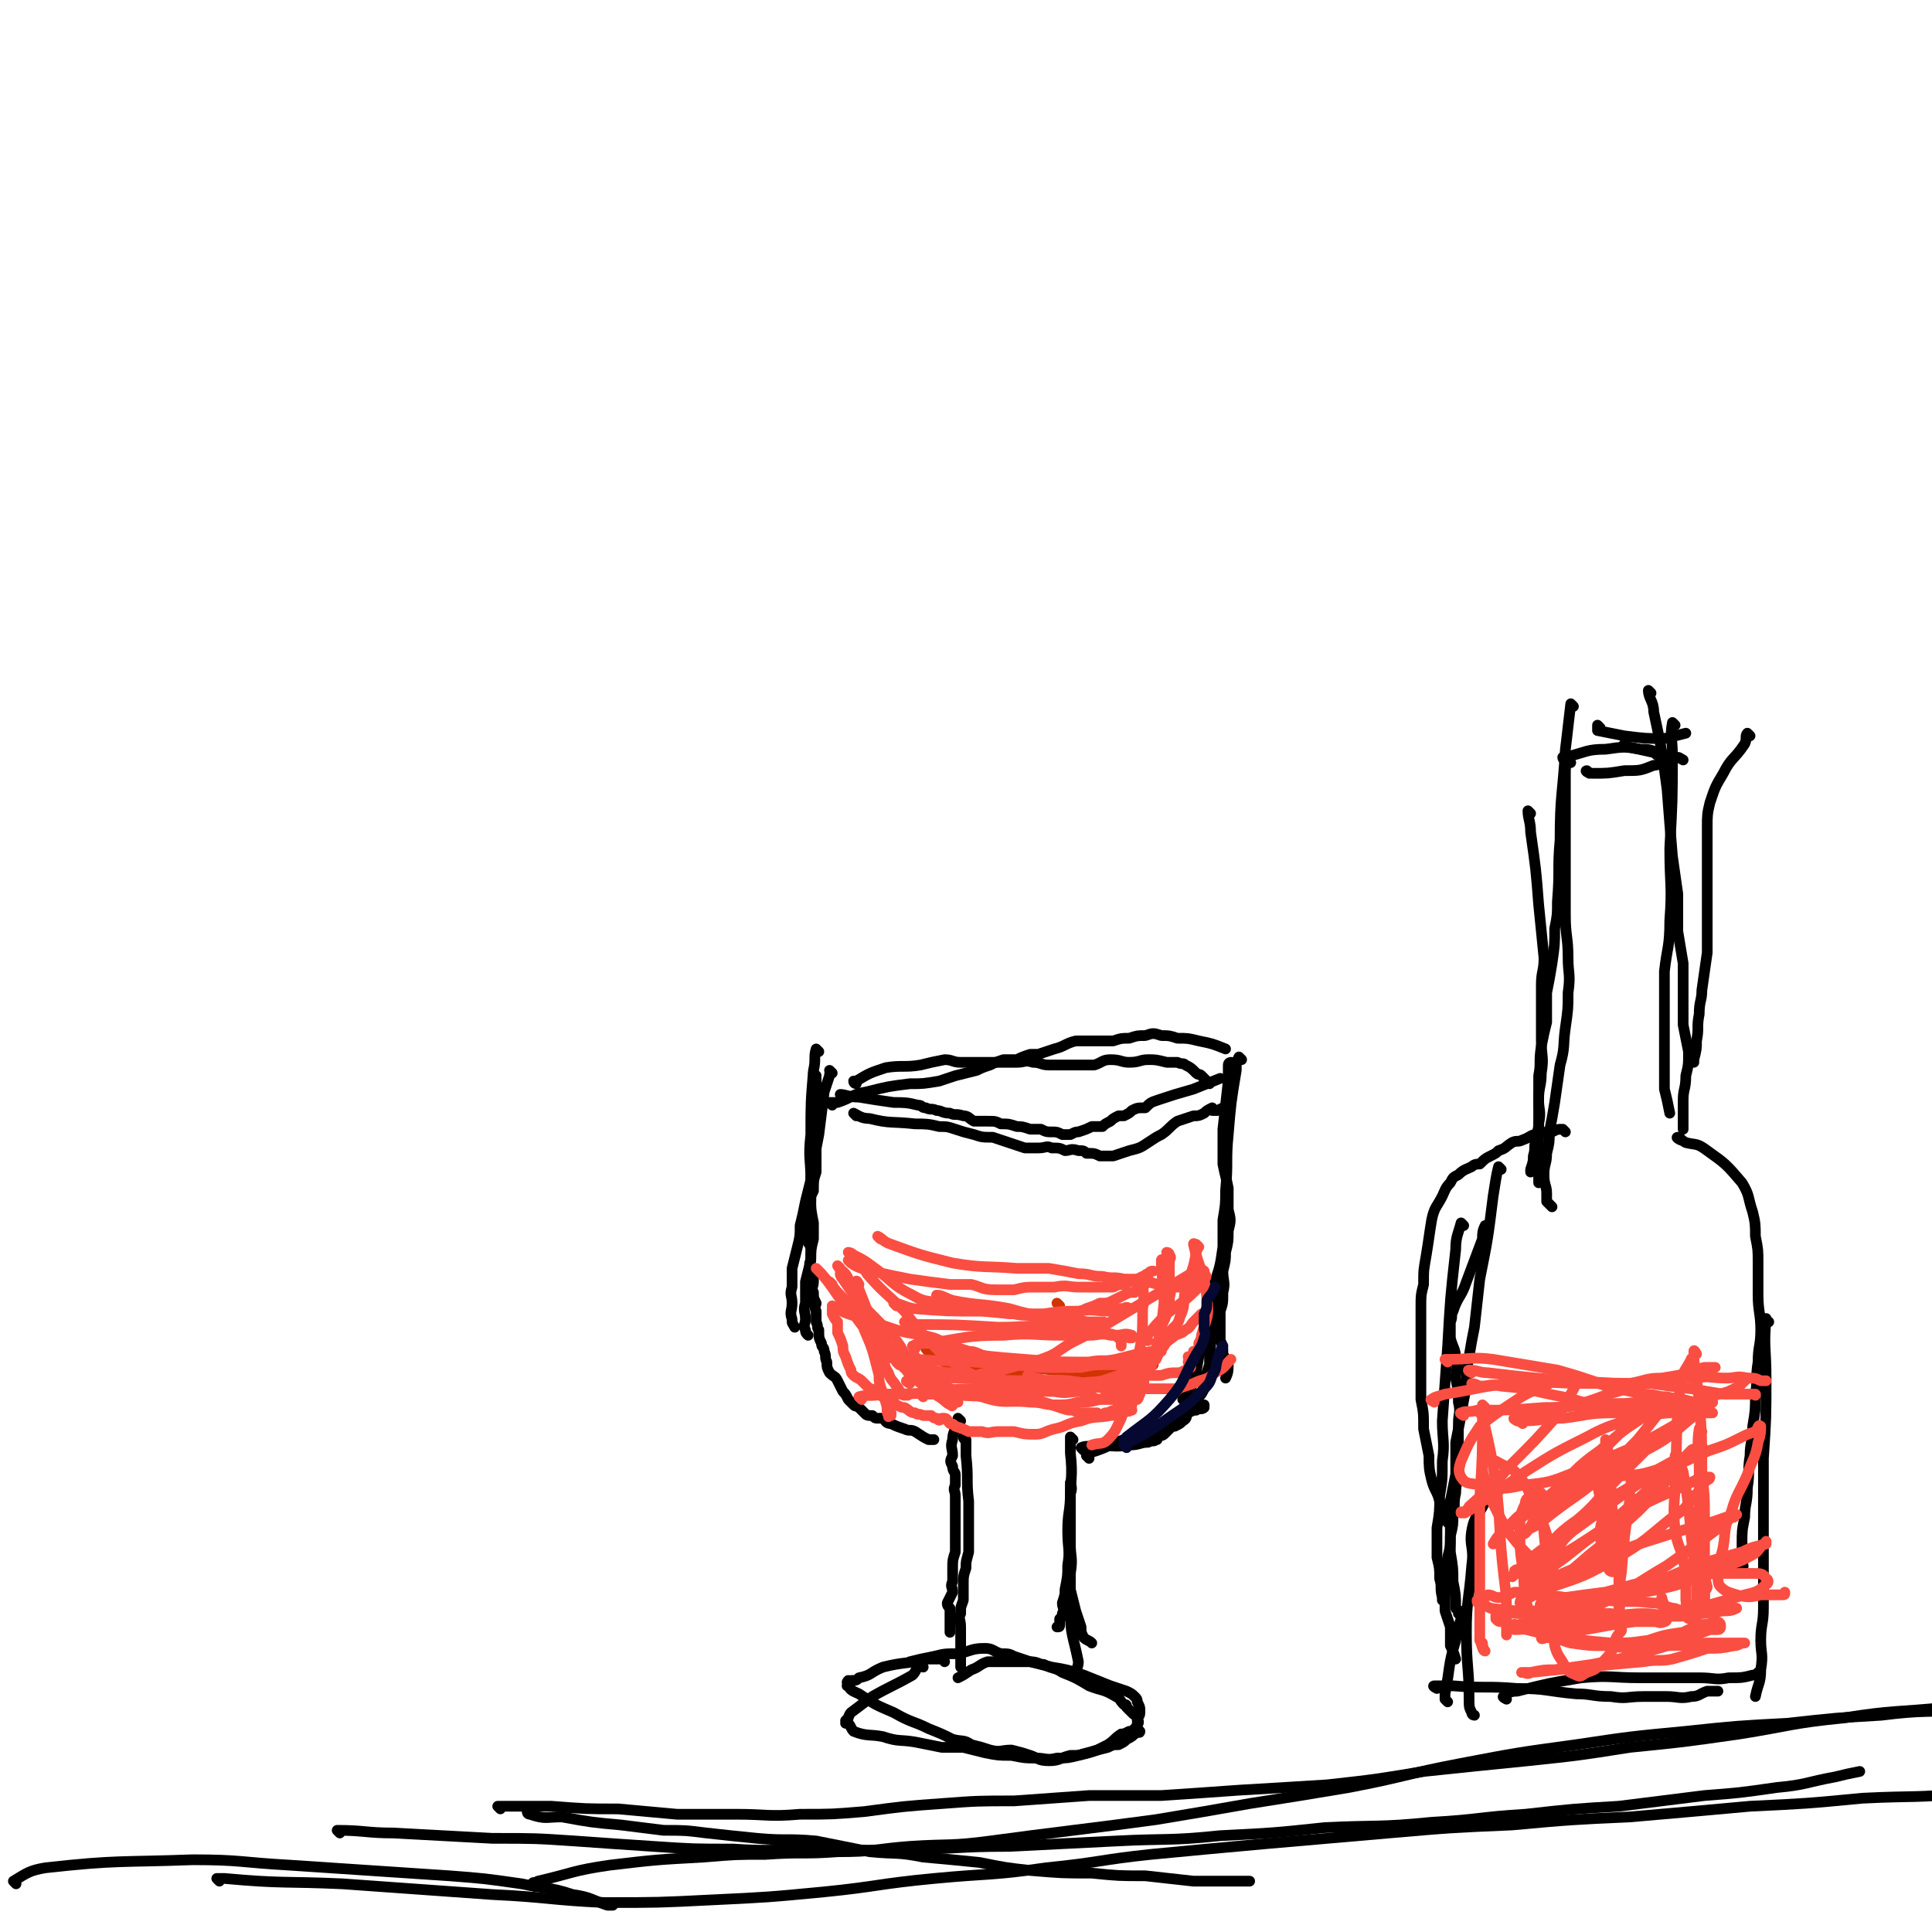 <svg viewBox='0 0 722 722' version='1.1' xmlns='http://www.w3.org/2000/svg' xmlns:xlink='http://www.w3.org/1999/xlink'><g fill='none' stroke='#000000' stroke-width='4' stroke-linecap='round' stroke-linejoin='round'><path d='M311,401c0,0 -1,-1 -1,-1 0,0 0,0 1,1 0,0 0,0 0,0 -1,0 -1,0 -1,1 -1,3 -1,3 -2,6 -1,8 -1,8 -2,16 -1,5 -1,5 -2,11 0,3 -1,3 -1,6 -1,4 -1,4 -2,8 -1,5 -1,5 -2,9 0,4 0,4 -1,8 -1,4 -1,4 -2,8 0,3 0,3 0,7 -1,3 0,3 0,6 0,3 -1,3 0,6 0,2 0,1 1,3 '/><path d='M306,393c0,0 -1,-1 -1,-1 -1,3 0,4 -1,8 -1,12 -1,12 -1,24 -1,9 0,9 0,17 0,3 -1,3 0,7 0,4 0,4 1,9 0,3 0,3 0,6 -1,4 -1,4 -1,8 -1,4 -1,4 -2,8 0,4 0,4 0,8 -1,3 0,3 0,6 0,2 -1,2 0,4 0,1 0,1 1,2 '/><path d='M305,402c0,0 -1,-1 -1,-1 0,0 1,1 1,2 0,5 0,5 0,11 0,5 0,5 0,11 0,4 0,4 0,8 0,2 0,2 0,5 -1,3 -1,3 -1,7 -1,2 -1,2 -1,4 -1,3 0,3 0,5 0,0 0,0 -1,1 0,1 -1,1 -1,2 0,2 0,2 1,3 0,2 0,2 0,4 0,1 1,1 1,3 0,1 0,1 0,3 0,2 -1,2 0,3 0,2 0,2 1,3 0,2 0,2 0,3 0,2 -1,2 0,4 0,2 0,2 1,4 0,1 -1,1 0,3 0,2 0,2 0,4 1,2 0,2 1,3 0,3 0,3 1,5 0,2 1,1 1,3 1,2 0,2 1,4 0,2 0,2 1,4 2,2 2,1 3,3 1,2 1,2 2,4 1,1 1,1 2,3 1,1 1,1 2,2 1,1 1,0 2,1 1,1 1,1 2,2 1,1 1,1 3,1 1,1 1,1 2,1 1,0 1,0 2,0 1,1 1,2 3,2 2,1 2,1 5,2 2,1 2,0 4,1 3,2 3,2 5,3 1,0 1,0 2,0 '/><path d='M359,531c0,0 -1,-1 -1,-1 0,0 0,1 0,1 -1,4 -2,4 -2,7 -1,3 0,3 0,6 -1,2 -1,2 0,4 0,2 1,2 1,3 0,2 0,2 0,4 -1,2 0,2 0,4 0,3 0,3 0,5 0,3 0,3 0,6 0,2 0,2 0,5 0,2 0,2 0,5 -1,3 -1,3 -1,6 0,2 0,2 0,5 -1,2 0,2 0,4 -1,2 -1,2 -2,4 0,1 0,1 1,2 0,2 0,2 0,3 0,1 0,1 0,3 0,1 0,1 0,3 0,0 0,0 0,0 '/><path d='M361,538c0,0 -1,-1 -1,-1 0,0 0,1 1,1 0,3 0,3 0,6 1,9 0,9 1,17 0,6 0,6 0,11 0,4 0,4 0,8 -1,4 -1,3 -1,6 -1,3 -1,3 -1,6 0,3 0,3 0,6 -1,3 -1,2 -1,5 -1,2 0,2 0,5 0,2 0,2 0,4 0,2 0,2 0,4 0,2 0,2 0,4 0,0 0,-1 0,-1 0,1 0,2 0,3 0,1 0,1 0,1 0,0 0,0 0,0 0,0 0,0 0,0 '/><path d='M353,621c0,0 0,-1 -1,-1 -3,0 -3,0 -6,0 -8,2 -8,1 -16,3 -5,2 -4,3 -9,4 -1,1 -1,1 -3,1 0,0 1,0 1,0 -1,1 -2,0 -2,0 -1,1 0,1 0,2 0,0 -1,0 0,0 1,2 2,2 4,3 6,4 6,4 13,7 7,4 7,3 13,6 5,2 5,2 9,4 4,1 4,0 7,2 4,1 4,1 7,2 4,1 4,0 8,0 4,1 4,1 7,2 3,1 3,2 7,2 4,0 4,-1 8,-2 4,0 3,0 7,-1 3,-1 3,-1 7,-2 2,-1 2,-1 4,-1 2,-1 2,-1 3,-2 2,-1 2,-1 4,-3 0,0 0,0 0,0 0,0 1,1 1,0 0,0 0,0 -1,-1 0,-1 0,-1 0,-1 0,-1 1,-1 0,-2 0,-1 0,-1 0,-2 -1,0 -1,0 -2,-1 -1,-1 -1,-1 -2,-2 0,-1 0,-1 -1,-1 -2,-2 -1,-2 -3,-3 -5,-3 -5,-2 -10,-4 -5,-3 -5,-3 -10,-5 -3,-2 -3,-1 -7,-3 -2,0 -2,-1 -5,-1 -3,-1 -3,-1 -6,-2 -2,-1 -2,-1 -5,-1 -3,-1 -3,-2 -6,-2 -5,0 -5,1 -10,2 -5,0 -5,0 -9,1 -5,1 -5,1 -9,2 '/><path d='M345,623c0,0 0,-1 -1,-1 -2,1 -1,2 -3,4 -7,4 -8,4 -15,8 -4,3 -4,3 -8,6 -1,1 -1,3 -2,3 0,1 1,-1 1,-1 -1,1 -1,1 -1,2 0,0 0,0 1,0 1,1 1,2 2,3 5,2 6,1 11,2 6,2 6,1 12,2 5,1 5,1 10,2 4,0 4,0 8,0 4,1 4,1 8,2 5,1 5,1 10,1 5,1 5,1 9,1 4,0 4,1 8,0 4,0 4,0 8,-1 3,-1 4,-1 7,-2 2,-1 2,-1 4,-2 3,-2 2,-2 5,-4 1,0 1,0 3,-1 0,0 0,0 1,0 0,0 0,0 1,-1 1,-1 1,-1 1,-2 1,-1 0,-1 0,-2 1,-1 1,-1 1,-3 0,-1 0,-1 -1,-3 0,-1 0,-1 -1,-2 -1,-1 -1,-1 -3,-2 -3,-1 -3,-1 -6,-2 -5,-2 -5,-2 -10,-4 -6,-2 -6,-2 -12,-3 -4,-1 -4,-1 -8,-2 -3,0 -3,0 -7,0 -4,0 -5,0 -9,0 -3,1 -3,2 -6,3 -3,2 -3,2 -5,3 0,0 0,0 0,0 '/><path d='M404,627c0,0 -1,0 -1,-1 -1,-3 0,-3 0,-5 -2,-10 -3,-10 -3,-19 -1,-7 0,-7 0,-14 1,-6 0,-6 0,-11 0,-5 0,-5 0,-9 0,-3 0,-3 0,-6 0,-2 0,-2 0,-4 0,-1 0,-2 0,-2 0,-1 0,1 0,1 0,0 0,-3 0,-3 0,1 1,2 0,4 0,7 -1,7 -1,14 0,7 1,7 0,13 0,4 0,4 -1,9 0,2 0,2 -1,5 0,2 1,2 0,4 0,1 0,1 -1,2 0,1 0,1 0,2 0,1 0,1 -1,1 '/><path d='M401,538c0,0 -1,-1 -1,-1 0,2 0,3 0,6 1,9 0,9 0,18 0,7 0,7 0,13 0,6 0,6 0,11 0,4 0,4 0,9 1,4 1,4 2,8 1,3 1,3 2,6 0,2 0,2 1,4 1,1 2,1 3,2 '/><path d='M405,542c0,0 -1,-1 -1,-1 2,-1 3,0 5,-1 7,0 7,1 13,0 4,0 4,-1 7,-1 2,-1 2,0 3,-1 1,0 0,0 0,-1 1,-1 2,0 3,-1 1,-1 1,-1 2,-2 1,-1 1,-1 2,-1 2,-1 2,-1 3,-2 2,-1 1,-2 2,-3 2,-1 2,-1 3,-1 1,-1 2,0 3,-1 0,0 0,0 0,-1 '/><path d='M407,545c0,0 -1,-1 -1,-1 0,0 1,0 1,-1 7,-2 7,-3 13,-5 8,-4 9,-3 17,-6 3,-2 3,-2 6,-4 2,-2 2,-2 3,-3 1,-1 0,1 0,0 1,0 1,-1 2,-3 1,-1 1,-1 2,-3 0,-2 0,-2 0,-4 1,-2 1,-2 2,-5 0,-2 0,-2 0,-5 1,-3 0,-3 0,-6 1,-3 1,-3 2,-6 0,-2 -1,-2 -1,-5 0,-1 0,-1 0,-2 1,-1 1,-1 1,-2 0,-1 0,0 0,0 0,-1 0,-1 0,-3 '/><path d='M461,398c0,0 -1,-1 -1,-1 0,0 -1,0 -1,1 0,3 0,3 0,6 -1,9 -1,9 -2,18 0,7 0,7 0,13 1,5 1,4 2,9 0,4 0,4 0,8 1,4 1,4 0,8 0,4 0,4 -1,8 0,3 0,3 -1,7 0,4 1,4 0,8 0,4 0,4 -1,7 0,3 0,3 0,6 0,3 0,3 0,5 1,2 1,2 1,5 1,2 1,2 2,4 0,2 0,3 -1,5 '/><path d='M464,396c0,0 -1,-1 -1,-1 -1,2 -1,2 -1,5 -2,12 -2,12 -3,24 -1,10 0,10 -1,21 0,5 0,5 -1,11 0,5 0,5 0,10 -1,7 -1,7 -3,13 -1,7 -1,7 -3,15 -1,6 -1,6 -3,13 -1,6 -1,6 -3,12 -1,2 -1,2 -3,4 '/><path d='M315,410c0,0 -1,-1 -1,-1 2,0 3,1 7,1 6,1 6,1 13,2 4,0 5,0 9,1 2,0 1,1 3,1 2,1 2,0 4,1 2,0 2,1 5,1 2,1 2,0 5,1 2,0 2,1 4,2 3,0 3,0 5,0 3,0 3,0 5,1 3,0 3,0 6,1 2,0 2,0 5,1 2,0 2,0 4,0 2,1 2,1 4,1 2,0 2,0 4,1 0,0 0,0 0,0 1,0 1,0 3,0 2,-1 2,-1 3,-1 3,-1 3,-1 5,-2 2,0 2,0 4,0 1,-1 1,-1 3,-2 1,-1 1,-1 3,-2 1,0 1,0 2,0 2,-1 2,-1 3,-2 2,-1 2,-1 5,-1 2,-2 2,-2 5,-3 6,-2 6,-2 13,-4 5,-2 5,-2 10,-4 0,0 0,0 0,0 '/><path d='M320,417c0,0 -1,-1 -1,-1 2,1 3,2 6,2 8,2 8,1 17,2 4,0 5,0 9,1 3,0 3,0 6,1 3,1 3,1 7,2 3,1 3,1 7,1 3,1 3,1 6,2 3,1 3,1 6,2 2,0 2,0 5,0 3,0 3,-1 5,0 3,0 3,0 5,1 2,0 2,-1 5,0 2,0 2,0 3,1 3,0 3,0 5,1 3,0 3,0 5,0 3,-1 3,-1 6,-2 4,-1 4,-1 7,-3 3,-2 3,-2 5,-3 3,-2 3,-3 6,-5 3,-1 3,-1 6,-2 2,0 2,0 4,-1 1,-1 1,-1 3,-2 0,0 0,1 0,1 1,0 1,0 2,0 2,-1 2,-1 4,-2 '/><path d='M320,405c0,0 -1,0 -1,-1 0,0 0,0 1,0 5,-3 5,-3 11,-5 6,-1 7,0 13,-1 4,-1 4,-1 9,-2 3,0 3,1 6,1 2,0 2,0 5,0 3,0 3,0 6,0 2,0 2,0 4,0 3,0 3,0 6,0 3,0 3,-1 6,0 3,0 3,1 6,1 2,0 2,0 3,0 1,0 1,0 2,0 0,0 0,0 0,0 2,0 2,0 4,0 2,0 2,0 3,0 3,0 3,0 5,0 3,-1 3,-2 6,-2 4,0 4,1 7,1 4,0 4,-1 7,-1 3,0 3,0 7,1 2,0 2,0 4,0 2,1 2,0 3,1 2,1 2,1 4,3 1,1 1,0 2,1 2,2 2,2 3,3 '/><path d='M311,413c0,0 -1,-1 -1,-1 1,0 1,0 3,0 6,-2 5,-3 11,-4 8,-2 8,-2 16,-3 5,0 5,0 11,-1 3,-1 3,-1 6,-2 4,-1 4,-1 8,-2 2,-1 2,-1 5,-2 2,-1 2,-1 5,-2 2,0 2,0 5,0 2,-1 2,-1 5,-2 1,0 1,0 3,0 3,-1 3,-1 6,-2 4,-1 4,-2 8,-3 3,0 3,0 6,0 4,0 4,0 8,0 3,-1 3,-1 6,-1 3,-1 3,-1 6,-1 3,-1 3,-1 6,0 3,0 3,0 6,1 4,0 4,0 8,1 5,1 5,1 10,3 0,0 0,0 0,0 '/><path d='M572,304c0,0 -1,-1 -1,-1 0,3 1,4 1,8 2,14 2,14 3,27 1,10 1,10 2,20 0,5 -1,5 -1,10 0,5 0,5 0,11 0,5 0,5 0,10 0,6 1,6 0,12 0,5 -1,5 -1,10 0,4 1,4 0,9 0,3 -1,3 -1,6 -1,3 0,3 -1,6 0,2 0,2 -1,5 0,0 0,0 0,1 '/><path d='M587,285c0,0 -1,-1 -1,-1 -1,2 -1,3 -1,5 0,14 0,14 0,27 0,13 0,13 0,26 0,8 1,8 1,16 0,6 1,6 0,13 0,6 0,6 -1,13 -1,7 0,7 -2,14 -1,7 -1,7 -2,14 -1,6 -1,6 -2,11 0,4 0,4 -1,8 0,4 -1,4 -1,8 0,4 1,4 1,7 0,1 0,2 0,3 1,1 1,1 2,2 '/><path d='M588,264c0,0 -1,-1 -1,-1 -1,8 -1,9 -2,17 -1,17 -2,17 -2,34 -1,11 0,11 -1,23 0,5 0,5 -1,10 0,6 0,6 -1,13 -1,6 -1,6 -2,11 0,5 0,5 0,11 -1,4 -1,4 -2,9 -1,6 0,6 -1,11 0,5 0,5 0,11 0,5 0,5 0,10 0,4 0,4 0,8 0,3 0,3 0,7 0,1 0,1 0,2 0,1 0,1 0,2 '/><path d='M585,423c0,0 -1,-1 -1,-1 -2,0 -2,0 -4,1 -3,0 -3,0 -6,1 -2,0 -2,1 -5,2 -2,1 -2,0 -4,1 -3,2 -2,2 -5,3 -1,1 -1,1 -3,2 -2,1 -2,1 -4,3 -1,0 -2,0 -3,1 -2,1 -3,1 -5,3 -2,1 -2,1 -3,3 -2,2 -2,3 -3,5 -2,4 -3,4 -4,9 -1,6 -1,7 -2,13 -1,6 -1,5 -1,11 -1,4 -1,4 -1,9 0,5 0,5 0,10 0,6 0,6 0,12 0,6 0,6 0,12 1,5 1,5 1,11 1,5 1,5 2,10 0,4 0,5 1,9 1,4 2,4 3,8 1,4 1,4 3,8 '/><path d='M561,437c0,0 -1,-1 -1,-1 -1,4 -1,5 -2,11 -2,16 -2,16 -5,31 -1,9 -1,9 -2,18 -1,5 -1,5 -2,11 -1,5 -1,5 -1,11 -1,5 -1,5 -2,11 -1,5 -1,5 -2,10 0,6 0,6 0,12 -1,5 -1,5 -2,10 0,5 0,5 0,10 0,4 0,4 0,9 1,6 1,6 1,11 1,5 1,5 1,10 1,1 1,1 1,2 '/><path d='M547,458c0,0 -1,-1 -1,-1 -1,4 -2,5 -2,10 -2,18 -2,18 -3,36 -1,14 -1,14 -2,28 0,7 1,8 0,15 0,7 0,7 -1,13 0,6 0,6 -1,12 0,6 0,6 0,11 1,4 1,4 1,8 1,3 0,3 1,7 0,1 0,0 0,1 '/><path d='M537,631c0,0 -2,-1 -1,-1 2,0 3,0 7,0 12,1 12,0 24,1 11,0 11,1 22,2 6,0 6,1 13,1 6,1 6,0 12,0 4,0 4,0 9,0 4,0 5,1 9,0 3,0 3,-1 6,-2 2,0 2,0 4,0 0,0 0,0 0,0 '/><path d='M563,635c0,0 -2,-1 -1,-1 1,-1 2,-2 5,-2 12,-3 12,-3 24,-5 11,-1 11,0 22,0 6,0 6,0 11,0 6,0 6,0 11,0 6,0 6,1 11,0 5,0 5,0 9,-1 1,0 1,0 2,-1 '/><path d='M628,426c0,0 -2,-1 -1,-1 1,0 1,1 3,2 4,1 4,0 8,3 7,5 7,5 13,12 3,5 2,5 4,11 1,4 1,5 1,9 1,5 1,5 1,10 0,6 0,6 0,12 0,6 1,7 1,13 0,6 -1,6 -1,12 -1,6 0,6 -1,12 0,6 0,6 -1,12 0,6 -1,6 -1,11 -1,6 0,6 -1,12 0,6 -1,6 -1,11 -1,5 -1,5 -1,10 0,3 0,3 0,6 0,2 1,2 0,3 0,1 0,0 -1,-1 '/><path d='M661,494c-1,0 -1,-2 -1,-1 -1,10 0,11 0,22 0,15 0,15 -1,30 0,7 0,7 0,14 0,6 0,6 0,13 0,7 0,7 0,14 0,7 0,7 0,15 0,6 -1,6 -1,12 0,5 1,5 0,11 0,5 -1,5 -2,10 '/><path d='M551,641c0,0 -1,0 -1,-1 -1,-2 -1,-2 -1,-5 0,-12 -1,-12 -1,-25 0,-12 1,-12 2,-25 1,-7 -1,-7 0,-13 1,-6 3,-6 5,-11 '/><path d='M654,275c0,0 -1,-1 -1,-1 -1,1 0,2 -1,4 -4,6 -5,5 -8,11 -3,5 -3,5 -5,11 -1,4 -1,5 -1,9 0,7 0,7 0,14 0,8 0,8 0,16 0,9 0,9 0,17 -1,7 -1,7 -2,14 0,4 -1,4 -1,9 -1,5 0,5 -1,10 0,3 0,3 -1,7 0,0 0,0 0,1 '/><path d='M626,271c0,0 -1,-1 -1,-1 -1,5 0,6 0,12 0,17 0,17 -1,35 0,14 1,14 0,27 0,10 -1,10 -2,19 0,9 0,9 0,18 0,8 0,8 0,16 0,5 0,5 0,10 1,4 1,4 2,9 '/><path d='M617,259c0,0 -1,-1 -1,-1 0,3 2,4 2,8 3,14 3,14 5,29 1,13 1,13 2,25 1,7 1,7 2,14 0,7 0,7 0,14 1,6 1,6 2,12 0,6 0,6 0,12 0,5 0,5 0,11 1,5 1,5 2,10 0,5 0,5 -1,9 0,5 -1,5 -1,9 0,3 0,3 0,6 0,2 0,2 0,3 0,1 0,1 0,2 '/><path d='M594,289c0,0 -2,-1 -1,-1 0,0 1,1 2,1 6,0 6,0 12,-1 6,0 6,0 11,-2 2,0 2,-1 4,-1 1,-1 2,0 3,0 0,0 0,0 -1,0 0,0 0,0 0,0 '/><path d='M585,284c0,0 -1,0 -1,-1 0,0 0,0 1,0 8,-2 8,-3 15,-3 7,-1 7,-1 13,0 3,0 3,0 6,1 0,0 0,0 0,1 '/><path d='M598,272c0,0 -1,-1 -1,-1 0,0 0,1 0,2 5,1 5,1 10,2 8,1 8,1 15,1 4,-1 4,-1 8,-2 0,0 0,0 0,0 '/><path d='M608,279c0,0 -1,-1 -1,-1 0,0 0,1 1,1 9,2 9,2 18,4 2,0 1,0 3,1 '/><path d='M556,459c0,0 -1,-1 -1,-1 -1,2 -1,3 -1,5 -3,8 -3,8 -6,16 -2,6 -3,5 -5,11 -1,2 0,2 -1,4 0,3 0,3 0,6 1,4 2,4 2,8 1,4 0,4 0,7 1,5 1,5 1,9 1,4 0,4 0,8 0,5 0,5 0,10 0,4 1,4 0,8 0,4 -1,4 -1,8 -1,4 0,4 -1,8 0,4 0,4 -1,8 0,4 0,4 -1,8 0,4 0,4 0,8 -1,3 -1,3 -1,7 0,2 0,3 0,5 1,3 1,3 2,6 0,4 0,4 0,7 1,2 1,2 2,5 0,0 0,0 0,0 '/><path d='M541,636c0,0 -1,-1 -1,-1 0,-1 0,-1 0,-2 2,-10 1,-10 4,-20 1,-5 1,-5 3,-11 '/><path d='M198,678c0,0 -1,-1 -1,-1 0,0 0,1 1,1 6,2 6,1 12,1 11,2 11,2 22,3 8,1 8,1 16,2 8,0 8,0 16,1 9,1 9,1 19,2 11,1 11,0 22,1 10,2 10,2 20,4 10,1 10,0 20,2 11,1 11,1 21,2 10,2 10,2 19,3 12,1 12,1 23,1 10,1 10,1 20,1 9,1 9,1 18,2 10,0 10,0 20,0 1,0 1,0 1,0 '/><path d='M127,685c0,0 -1,-1 -1,-1 10,0 11,1 21,1 19,1 19,1 37,2 16,0 16,0 31,1 14,1 14,1 29,2 15,1 15,1 30,1 15,1 15,0 31,0 17,0 17,1 34,0 19,0 19,-1 38,-1 20,-1 20,-1 40,-2 19,-1 20,0 39,-2 20,-1 20,-1 39,-3 20,-1 20,0 40,-2 18,-1 18,-2 35,-3 18,-2 18,-2 35,-3 16,-2 16,-2 32,-4 13,-1 13,-1 27,-3 11,-1 11,-2 22,-4 4,-1 4,-1 9,-2 '/><path d='M200,705c0,0 -1,-1 -1,-1 0,-1 1,0 2,-1 13,-3 13,-4 27,-6 17,-2 17,-2 35,-3 12,-1 12,-1 23,-1 14,-1 14,0 27,-1 14,0 14,-1 27,-2 15,-1 15,0 30,-2 15,-2 15,-2 31,-4 16,-2 16,-2 31,-4 18,-3 18,-3 35,-6 19,-3 19,-3 37,-6 21,-4 21,-5 42,-9 21,-4 21,-4 43,-7 20,-3 20,-3 41,-5 19,-2 19,-2 38,-3 18,-2 18,-2 35,-3 16,-2 16,-1 31,-2 14,-1 14,-1 27,-2 11,0 11,0 22,0 1,0 1,0 2,-1 '/><path d='M187,676c0,0 -1,-1 -1,-1 9,0 10,0 20,0 13,1 13,1 25,1 11,1 11,1 22,2 11,0 11,0 22,0 12,0 12,1 24,0 12,0 12,0 24,-1 15,-2 15,-2 29,-3 13,-1 14,-1 27,-1 14,-1 14,-1 28,-2 14,0 14,0 27,0 15,-1 15,-1 29,-2 17,-1 17,-1 33,-2 18,-2 18,-2 36,-5 19,-2 19,-2 39,-4 19,-2 19,-2 38,-5 20,-2 20,-2 41,-5 19,-3 19,-4 39,-6 19,-3 19,-2 39,-4 17,-2 17,-2 35,-3 5,-1 5,-1 9,-1 '/><path d='M6,704c0,0 -1,-1 -1,-1 5,-3 6,-4 12,-5 27,-3 28,-2 55,-3 18,0 18,1 36,2 15,1 15,1 30,2 15,1 15,1 30,2 13,1 13,1 27,3 9,2 10,1 19,4 7,1 7,2 13,4 1,0 1,0 2,0 '/><path d='M82,703c0,0 -1,-1 -1,-1 1,0 2,0 3,0 22,2 22,1 44,2 28,2 28,2 56,4 21,1 21,2 42,3 20,0 20,0 40,-1 21,-1 21,-1 42,-3 20,-2 20,-3 41,-5 21,-2 21,-1 42,-4 20,-2 20,-3 39,-5 21,-2 21,-2 43,-4 23,-2 23,-2 46,-4 23,-2 23,-2 46,-3 22,-2 22,-2 44,-3 23,-2 23,-2 45,-4 21,-1 21,-1 42,-3 20,-1 20,0 39,-2 16,-1 16,-1 32,-3 12,-2 12,-2 24,-4 '/></g>
<g fill='none' stroke='#CF3401' stroke-width='4' stroke-linecap='round' stroke-linejoin='round'><path d='M396,488c0,0 -1,-1 -1,-1 '/><path d='M351,516c0,0 -1,0 -1,-1 0,0 0,0 1,0 6,-2 6,-2 13,-3 10,-1 10,0 19,0 7,-1 7,0 14,0 0,0 0,0 0,0 '/><path d='M347,505c0,0 -1,-1 -1,-1 1,1 1,2 3,3 6,3 6,4 13,5 8,2 9,1 18,2 5,1 5,2 10,2 7,0 7,-1 14,-2 6,0 6,0 12,-1 5,-1 5,-1 10,-2 2,0 2,0 5,-1 0,0 0,0 0,0 '/></g>
<g fill='none' stroke='#FA4E42' stroke-width='4' stroke-linecap='round' stroke-linejoin='round'><path d='M322,523c0,0 -1,-1 -1,-1 3,-1 4,0 9,-1 17,0 17,-1 34,-1 12,-1 12,0 24,0 5,-1 5,-1 9,-1 4,-1 4,0 7,0 '/><path d='M336,510c0,0 -1,-1 -1,-1 2,1 3,3 6,4 13,6 13,6 26,9 9,3 9,1 18,2 5,0 5,1 9,1 5,0 5,0 9,-1 4,0 4,0 8,-1 3,-1 3,-1 6,-3 1,-1 1,-1 1,-1 '/><path d='M327,504c0,0 -1,-1 -1,-1 0,0 0,1 1,2 10,4 10,4 21,7 11,2 11,2 21,4 6,1 6,1 12,2 5,0 5,0 10,1 5,0 5,0 10,0 3,0 3,0 6,0 0,0 0,0 0,0 0,0 0,0 -1,0 '/><path d='M340,517c0,0 -2,-1 -1,-1 6,-1 7,-1 14,-1 16,0 16,1 32,1 10,0 10,-1 21,1 3,0 3,1 7,2 3,1 4,0 6,2 2,1 1,2 3,4 0,0 0,0 0,0 '/><path d='M342,504c0,0 -1,-1 -1,-1 2,-1 3,-1 6,-1 14,-2 14,-3 28,-3 11,-1 11,0 22,0 5,0 5,0 10,0 4,0 4,-1 8,0 2,0 2,0 4,2 0,0 0,1 0,2 '/><path d='M351,485c0,0 -1,-1 -1,-1 2,0 3,1 6,2 10,2 10,1 21,3 7,2 7,2 15,3 3,1 3,0 6,1 4,0 4,0 8,1 2,0 2,0 4,0 1,0 2,0 2,0 1,0 0,0 -1,0 0,0 0,0 -1,0 '/><path d='M318,472c0,0 -1,-1 -1,-1 1,1 2,2 5,3 8,2 8,2 18,4 7,1 7,1 15,2 4,0 4,0 8,0 4,1 4,2 9,2 4,0 4,0 7,0 4,-1 4,-1 8,-1 4,0 4,0 7,0 5,-1 5,0 9,0 4,0 4,0 8,0 3,0 3,0 5,0 2,-1 2,-1 4,-1 2,-1 2,-1 4,-2 0,0 -1,1 0,1 1,-1 1,-1 3,-2 1,0 1,-1 2,-1 1,-1 1,-1 2,-1 '/><path d='M318,469c0,0 -1,-1 -1,-1 0,0 1,0 2,1 4,2 4,2 8,5 7,5 6,6 14,10 5,3 6,2 12,3 4,1 4,1 8,2 4,1 4,0 9,1 4,0 4,1 9,1 4,1 4,0 7,1 3,0 3,0 6,0 2,0 2,0 5,0 2,-1 2,-1 4,-1 3,-1 3,-1 5,-2 3,-1 3,-1 5,-2 3,0 3,0 5,-1 2,-1 2,-1 4,-2 2,-1 2,-1 3,-1 0,0 0,0 1,0 0,-1 1,-1 2,-2 0,0 1,0 1,-1 1,-2 1,-2 2,-3 '/><path d='M312,489c0,0 -1,-1 -1,-1 2,1 3,2 6,3 9,3 9,3 18,6 7,2 7,1 14,3 3,1 3,2 6,3 4,1 4,1 7,2 3,0 3,1 7,2 3,1 3,0 6,1 4,0 4,0 8,1 3,1 3,2 6,2 3,0 3,0 7,0 1,-1 1,0 3,0 1,0 2,0 2,0 0,0 -1,0 -2,0 '/><path d='M311,480c0,0 -1,-1 -1,-1 2,3 3,4 6,7 7,8 7,8 14,15 4,5 4,5 8,10 2,3 2,3 5,5 2,2 2,1 5,3 2,2 1,2 3,3 3,2 3,3 5,3 0,1 -1,0 -1,-1 1,0 1,0 3,0 '/><path d='M306,475c0,0 -1,-1 -1,-1 0,0 1,1 2,2 6,7 5,8 12,15 5,7 5,7 12,12 2,3 2,4 6,6 2,1 3,1 5,2 3,1 3,1 7,2 3,0 3,0 7,0 4,1 4,0 8,1 3,0 3,1 6,2 3,1 4,0 8,1 4,1 4,1 8,2 4,1 4,1 8,1 5,1 5,0 10,0 2,1 2,2 4,2 2,1 2,1 5,1 2,0 2,0 4,0 0,1 0,0 0,0 1,0 1,0 2,0 1,0 1,0 1,0 '/><path d='M350,520c0,0 -1,-1 -1,-1 0,0 1,1 2,1 8,-1 8,-1 17,-1 13,-1 13,0 25,0 7,-1 7,-2 13,-2 6,-1 6,-1 11,-1 5,-1 5,-1 10,-2 3,0 3,0 7,0 3,-1 3,-1 7,-1 2,-1 2,-1 4,-2 '/><path d='M435,472c0,0 -1,-2 -1,-1 0,7 1,8 1,16 -1,9 -1,9 -3,18 -1,5 -2,5 -5,10 -2,4 -2,4 -4,7 -2,2 -2,2 -3,3 -1,1 -2,1 -2,1 0,0 0,0 0,-1 '/><path d='M428,480c0,0 -1,-2 -1,-1 0,4 1,5 0,10 0,10 0,10 -2,20 -1,7 -1,8 -3,15 -1,3 -2,3 -3,6 -2,4 -2,5 -5,8 -2,2 -3,1 -6,2 '/><path d='M342,507c0,0 -1,-1 -1,-1 0,0 1,1 2,2 10,1 10,0 21,1 14,1 14,1 28,2 6,0 6,0 12,0 5,-1 5,-1 10,-1 4,0 4,0 8,0 3,-1 3,-1 5,-1 1,-1 1,-1 2,-2 0,0 0,-1 -1,-1 '/><path d='M351,504c0,0 -1,-1 -1,-1 2,1 3,2 6,2 14,2 14,2 27,3 12,1 12,1 24,1 5,-1 5,0 10,-1 4,-1 4,-1 8,-2 3,0 3,-1 7,-1 1,0 1,0 2,0 0,-1 0,-1 -1,-1 0,0 0,0 0,0 '/><path d='M339,495c0,0 -1,-1 -1,-1 1,0 2,0 4,1 15,0 15,0 31,1 11,0 11,-1 22,0 7,1 7,1 14,2 4,0 4,0 8,1 3,0 3,-1 6,0 0,0 0,0 0,0 0,1 0,1 0,1 0,0 0,0 -1,0 '/><path d='M335,488c0,0 -1,-1 -1,-1 2,0 3,1 7,2 13,1 13,1 26,1 11,1 11,1 23,1 7,-1 7,-1 13,-1 6,-1 6,0 12,0 3,-1 3,-1 5,-1 1,-1 2,0 2,0 0,0 0,0 -1,0 '/><path d='M329,463c0,0 -1,-1 -1,-1 2,1 2,2 5,3 11,4 11,4 23,7 12,2 12,1 24,2 6,0 6,0 12,0 6,1 6,1 11,2 5,0 4,1 9,1 4,1 4,0 8,1 4,0 4,0 7,1 4,0 4,1 7,1 2,1 2,0 5,1 2,0 2,0 4,0 1,-1 1,-1 2,-2 0,0 -1,1 -1,1 1,0 1,0 2,0 0,-1 1,-1 1,-1 0,-1 -1,-1 -1,-2 1,0 1,0 1,0 1,-1 0,-1 0,-1 '/><path d='M437,469c0,0 -1,-1 -1,-1 0,0 1,0 1,1 1,1 0,1 0,3 0,3 0,3 0,7 0,3 1,3 0,6 0,3 0,3 -1,6 -1,3 -1,2 -2,5 -1,3 0,3 -1,5 -1,3 -1,3 -2,5 -1,2 0,3 -1,5 -1,2 -1,1 -2,3 -1,2 0,2 -1,4 0,2 -1,1 -1,3 -1,1 0,1 -1,2 0,0 0,0 -1,0 0,0 0,0 -1,1 0,1 0,1 0,1 -1,1 -1,1 -2,1 -2,1 -2,1 -3,2 -1,0 -1,1 -3,1 -5,1 -6,0 -11,2 -6,1 -5,2 -10,3 -4,1 -4,2 -7,2 -4,0 -4,0 -8,-1 -3,0 -3,0 -6,0 -3,0 -3,1 -6,0 -3,0 -3,0 -5,0 -2,-1 -2,-1 -5,-2 -1,-1 -1,-1 -2,-1 -1,-1 -1,-2 -2,-2 0,0 0,0 -1,0 -1,1 -1,1 -2,0 -1,0 -1,0 -2,-1 -1,0 -1,0 -3,0 -2,-1 -2,0 -3,-1 -2,0 -2,-1 -4,-2 -1,0 -1,0 -3,-1 -1,-1 -1,-1 -3,-2 -1,0 -1,-1 -2,-1 -2,-1 -2,-1 -3,-2 -1,-1 -1,-1 -2,-1 -2,-2 -2,-2 -3,-3 -1,-1 -2,-1 -3,-2 -1,-1 -1,-1 -1,-2 -1,-2 -1,-2 -2,-5 -1,-2 -1,-2 -1,-4 -1,-3 -1,-3 -2,-5 0,-2 0,-2 0,-4 -1,-1 -1,-1 -2,-3 0,-1 0,-1 0,-2 '/><path d='M321,480c0,0 -1,-2 -1,-1 2,6 3,7 5,14 3,7 3,7 5,14 1,3 0,3 2,6 1,3 1,2 3,5 1,1 1,2 2,3 1,1 2,0 2,0 1,1 -1,0 -1,0 0,0 1,0 2,0 '/><path d='M314,474c0,0 -1,-1 -1,-1 1,2 3,2 4,5 4,9 3,10 6,19 3,7 3,7 5,15 1,3 0,3 1,6 1,3 1,3 2,6 1,3 0,3 1,5 0,1 0,0 1,0 0,0 0,0 0,0 0,0 0,0 0,-1 '/><path d='M315,477c0,0 -1,-1 -1,-1 0,0 0,1 1,2 2,3 2,3 5,7 7,8 8,8 15,16 3,4 2,4 5,7 1,2 2,3 3,4 0,1 -1,-1 -1,-1 2,1 2,2 4,4 2,2 2,2 5,3 2,1 2,1 4,1 3,1 3,1 5,2 1,0 1,0 2,0 '/><path d='M323,474c0,0 -1,-1 -1,-1 0,1 1,1 2,3 6,7 7,7 14,14 6,8 6,8 13,15 2,2 2,2 5,4 2,1 2,2 4,3 2,1 2,1 4,2 2,1 3,1 4,1 0,0 -1,-1 -1,-1 2,1 3,2 6,4 2,1 2,0 4,1 3,1 3,2 6,3 3,1 3,1 7,2 3,1 3,1 6,2 3,1 3,1 5,1 2,1 2,1 5,1 2,0 2,0 4,0 1,1 1,1 3,0 2,0 2,-1 4,-1 2,0 2,0 4,0 1,1 1,0 2,0 '/><path d='M345,522c0,0 -1,-1 -1,-1 3,0 5,0 9,0 14,1 14,1 28,0 7,0 7,-1 14,-2 4,-1 4,-1 9,-2 4,-1 4,0 8,-1 3,-1 3,-1 6,-2 5,-2 5,-2 9,-5 3,-2 3,-2 6,-4 3,-3 2,-3 5,-5 2,-2 3,-1 5,-3 2,-1 2,-2 3,-3 1,-1 1,-1 3,-3 '/><path d='M447,466c0,0 -1,-2 -1,-1 2,9 4,10 5,20 1,7 0,7 -2,14 0,1 0,1 -1,3 0,2 0,2 -1,3 0,0 0,0 -1,0 0,0 1,0 0,1 0,1 -1,1 -2,1 0,1 2,0 2,1 0,0 -1,0 -2,1 '/><path d='M448,466c0,0 -1,-1 -1,-1 0,1 1,1 0,3 -1,7 -2,7 -4,14 -1,5 0,6 -2,10 -1,4 -2,3 -4,6 -2,2 -1,3 -2,5 -2,2 -2,3 -3,5 0,0 0,-1 0,-1 -2,2 -2,3 -4,5 -1,2 -1,2 -2,4 -1,2 -2,2 -3,4 -1,1 -1,2 -2,3 '/><path d='M385,515c0,0 -1,-1 -1,-1 1,0 2,1 3,1 5,1 5,2 10,3 13,1 13,0 27,1 8,0 8,0 16,0 3,-1 3,-1 6,-2 4,-2 5,-1 8,-4 4,-2 3,-2 6,-5 '/><path d='M429,501c0,0 -1,0 -1,-1 0,0 0,0 0,0 4,-5 4,-5 8,-9 5,-4 6,-4 11,-9 2,-2 2,-2 3,-4 1,-1 1,-1 0,-2 0,-1 0,-1 0,-1 -1,-1 -1,0 -2,0 0,0 1,0 1,0 -1,0 -1,-1 -2,0 -1,0 -1,0 -2,1 -15,9 -15,9 -30,18 -7,4 -7,4 -15,8 -5,3 -5,4 -11,6 -5,2 -5,1 -11,3 -4,1 -3,1 -7,2 -3,0 -3,0 -6,1 '/><path d='M567,531c0,0 -2,-1 -1,-1 0,-1 1,0 3,-1 7,-1 7,-1 15,-3 9,-2 9,-2 17,-5 7,-2 7,-2 14,-4 6,-2 6,-2 12,-3 5,-1 5,-2 10,-3 2,0 2,0 4,0 '/><path d='M547,529c0,0 -2,-1 -1,-1 2,-1 3,0 6,-1 12,0 12,0 25,-1 11,0 11,-1 22,-1 6,-1 6,0 13,-1 5,0 4,-1 9,-1 4,-1 4,0 8,0 4,1 4,1 8,2 1,0 1,0 3,-1 '/><path d='M536,524c0,0 -2,-1 -1,-1 1,-1 2,-1 5,-2 13,-2 13,-3 26,-4 14,-1 14,0 27,0 8,0 8,0 16,0 6,-1 6,-2 12,-2 6,-1 6,0 13,0 5,-1 5,0 11,0 4,0 4,-1 8,0 3,0 3,0 5,1 1,0 1,0 2,0 '/><path d='M550,513c0,0 -2,-1 -1,-1 3,0 4,1 7,1 17,2 17,2 33,3 14,1 14,1 28,1 7,1 7,1 15,2 6,1 6,1 12,2 4,0 4,0 8,0 2,0 2,0 4,0 0,1 0,0 0,0 '/><path d='M634,506c0,0 -1,-2 -1,-1 0,8 1,9 2,18 1,14 1,14 1,28 1,8 1,8 1,16 0,6 0,6 0,12 0,5 0,5 0,11 0,4 0,4 0,8 0,2 1,2 1,4 0,0 0,0 0,0 0,0 0,0 0,-1 '/><path d='M636,535c0,0 -1,-2 -1,-1 -1,6 0,7 0,15 0,11 0,11 0,23 0,6 0,6 1,13 1,4 1,4 2,8 0,1 -1,1 -1,3 0,0 0,0 0,1 0,1 0,1 0,2 0,1 0,1 0,2 0,0 0,0 0,0 '/><path d='M627,545c0,0 -1,-1 -1,-1 0,2 2,3 3,6 2,12 2,12 3,24 1,9 1,9 2,18 0,3 0,3 0,7 0,3 0,3 0,6 0,2 1,2 1,3 1,0 0,1 0,1 0,0 0,-1 -1,-2 -1,-1 -1,-1 -2,-2 -1,0 -1,0 -2,-1 -1,-1 -1,-1 -2,-2 -2,-1 -2,-1 -3,-1 -4,-1 -4,-2 -8,-2 -8,-1 -8,0 -17,-1 -7,0 -7,-1 -15,-1 -5,-1 -5,0 -11,-1 -4,0 -4,-1 -8,-1 -3,1 -3,2 -6,2 -2,0 -2,-1 -4,-1 -1,1 -2,2 -2,2 -1,0 1,-1 0,-1 0,0 0,1 -1,1 -1,1 -1,0 -1,0 0,1 0,1 1,1 2,1 2,1 4,2 8,1 8,1 17,1 8,1 8,0 17,0 6,1 5,1 11,1 6,1 6,0 12,0 5,0 5,1 11,0 5,0 5,0 10,-1 4,0 4,-1 8,-1 2,0 2,0 4,0 1,0 2,0 2,0 -2,1 -3,1 -5,1 -8,1 -8,1 -16,2 -8,0 -8,0 -16,0 -6,1 -6,0 -12,0 -6,0 -6,0 -12,0 -5,0 -5,0 -10,0 -3,1 -3,1 -7,2 -1,0 -1,1 -3,1 -1,1 -1,1 -1,1 -1,0 -1,-1 -1,-1 0,0 0,2 0,2 5,0 6,-1 11,-1 10,-1 10,0 19,-1 8,0 8,0 15,-1 3,0 3,0 7,0 2,0 2,1 4,0 1,0 1,-1 1,-2 0,-3 -1,-3 -2,-7 '/><path d='M555,526c0,0 -1,-1 -1,-1 0,1 0,2 0,3 0,16 0,16 -1,32 0,13 0,13 0,26 0,9 0,9 0,17 0,5 0,5 0,10 1,2 1,4 2,4 0,0 -1,-1 -1,-3 '/><path d='M554,529c0,0 -1,-1 -1,-1 0,0 1,0 1,1 3,13 3,13 5,25 2,17 1,18 3,35 1,8 1,8 1,15 0,3 0,4 0,7 0,0 0,0 0,0 '/><path d='M569,532c0,0 -1,-1 -1,-1 0,0 0,1 1,0 7,0 7,-1 15,-1 9,-1 9,-2 19,-2 6,0 6,0 12,0 5,1 5,0 10,0 5,0 5,0 9,0 2,0 2,0 4,0 1,0 1,0 2,0 '/><path d='M551,518c0,0 -1,-1 -1,-1 0,0 1,0 3,1 4,0 4,-1 8,0 12,1 12,2 23,4 9,2 9,3 18,5 5,1 5,0 10,-1 5,0 5,0 10,0 3,0 4,1 7,0 3,0 3,-1 6,-2 0,0 0,0 1,-1 '/><path d='M541,509c0,0 -1,-1 -1,-1 0,0 1,0 1,0 9,0 9,-1 17,0 12,2 12,2 24,4 7,2 7,2 13,4 5,2 5,2 10,3 4,1 5,1 9,2 5,0 5,1 9,1 5,1 5,2 9,2 4,-1 4,-1 7,-2 3,-1 4,-1 7,-2 2,-1 2,-1 4,-2 2,-2 2,-2 3,-3 '/><path d='M633,509c0,0 -1,-2 -1,-1 -2,4 -3,4 -4,9 -2,18 -1,18 -2,36 0,9 -1,9 0,19 1,6 2,6 3,11 1,4 1,4 1,9 0,3 0,3 0,6 0,1 1,2 1,2 0,1 0,1 -1,1 0,0 0,0 0,-1 '/><path d='M612,553c0,0 -1,-1 -1,-1 -1,0 -1,0 -1,0 -1,4 -1,5 -1,9 -2,13 -2,13 -3,26 -1,7 -1,7 -1,15 0,1 0,1 0,3 0,0 0,1 0,1 0,-6 1,-7 0,-14 0,-10 -1,-10 -2,-19 0,-9 -1,-9 -1,-18 -1,-5 0,-5 -1,-11 0,-2 0,-2 -1,-4 0,-1 0,-2 0,-2 0,1 0,2 0,4 0,7 0,7 0,15 0,8 0,8 0,16 0,4 1,4 1,8 0,2 0,2 0,5 0,1 2,2 2,1 0,0 -2,0 -2,-2 0,-4 1,-4 0,-9 0,-7 0,-7 -1,-14 -1,-6 -1,-6 -2,-12 0,-2 0,-2 -1,-5 0,-1 0,-1 0,-2 0,0 0,0 0,0 0,1 0,1 0,1 0,1 0,1 0,2 0,5 0,5 0,9 1,5 1,5 2,11 0,3 -1,3 -1,7 0,4 1,4 0,8 -1,3 -1,4 -4,6 -3,2 -3,1 -6,1 -4,1 -4,2 -7,0 -5,-2 -5,-2 -9,-6 -4,-4 -4,-4 -8,-9 -3,-5 -3,-5 -6,-11 -2,-4 -2,-4 -3,-9 -1,-3 -1,-3 -1,-6 0,0 1,0 1,-1 2,0 2,0 4,0 5,3 6,2 9,6 4,5 3,6 6,12 3,6 3,6 5,13 1,5 0,6 0,12 0,4 1,4 0,8 0,3 -1,3 -3,5 0,1 -1,1 -2,1 0,0 0,0 0,0 -1,-1 -3,0 -3,-2 -2,-7 -1,-7 -2,-15 -1,-7 -1,-7 -1,-14 0,-5 0,-6 2,-10 0,-2 1,-2 2,-3 1,0 1,0 2,0 0,0 0,-1 0,-1 1,0 2,0 2,0 1,2 0,3 0,5 1,10 1,10 2,20 1,9 1,9 2,18 1,7 0,7 1,14 1,4 2,4 4,8 1,2 2,2 4,3 2,1 2,0 4,-1 3,-1 3,-1 5,-3 3,-3 3,-3 5,-6 1,-2 0,-2 1,-4 1,-2 2,-2 2,-3 -2,-2 -3,-3 -6,-3 -5,-1 -5,0 -10,-1 -6,0 -6,-1 -13,-2 -4,0 -4,0 -9,0 -4,0 -5,-1 -8,-1 -1,0 0,1 -1,1 0,1 0,1 0,2 1,1 1,1 2,1 9,3 9,3 18,5 12,2 12,2 23,3 7,0 7,0 14,-1 6,-2 6,-2 13,-3 4,-2 4,-2 8,-3 2,0 3,-1 4,-1 2,0 2,1 2,2 0,0 0,1 -1,1 -1,0 -2,0 -3,0 -11,4 -11,5 -23,8 -10,3 -11,3 -21,5 -7,1 -7,1 -14,2 -4,0 -4,0 -9,1 -1,0 -1,0 -2,0 -1,0 -2,0 -1,0 1,0 2,1 3,0 10,-1 10,-1 20,-2 11,-1 11,-1 22,-2 6,-1 6,0 11,-1 7,-2 7,-2 13,-4 5,0 5,0 10,-1 1,0 1,0 3,-1 1,0 1,0 1,0 0,0 0,0 -1,0 -6,0 -6,0 -13,0 -10,1 -10,1 -20,1 -9,1 -9,1 -18,0 -6,0 -6,0 -13,-1 -4,-1 -4,-2 -9,-2 -1,0 -2,1 -2,0 0,0 1,0 2,-1 10,-2 10,-1 20,-3 11,-2 11,-2 23,-4 9,-2 9,-2 17,-4 7,-2 7,-2 14,-4 4,-1 5,-1 8,-4 1,0 1,-2 0,-2 -1,-2 -2,-2 -5,-2 -6,0 -7,0 -13,0 -10,1 -11,0 -21,2 -11,2 -10,2 -21,5 -8,1 -8,1 -15,2 -5,1 -5,0 -9,2 0,0 -1,1 0,1 0,0 1,0 2,-1 10,-1 11,0 21,-2 12,-2 13,-1 25,-4 8,-2 8,-3 16,-6 7,-3 8,-2 15,-6 2,-1 2,-2 4,-4 1,0 1,-1 1,-1 0,0 0,0 0,1 -4,1 -5,1 -9,3 -11,3 -11,3 -22,7 -12,5 -11,5 -23,9 -8,3 -8,4 -17,7 -5,1 -5,1 -11,3 -1,0 -1,0 -1,0 -1,1 -1,0 -1,0 1,0 2,1 3,0 10,-3 10,-2 20,-7 12,-6 12,-7 24,-14 7,-5 7,-5 14,-10 4,-3 4,-3 9,-7 1,-1 1,-1 2,-1 0,-1 1,-1 1,-1 -1,0 -2,1 -4,1 -11,4 -11,3 -23,7 -13,4 -12,4 -25,9 -6,2 -6,2 -13,5 -4,2 -4,2 -8,5 0,0 -1,0 -1,1 2,0 3,0 5,-1 12,-4 12,-4 23,-10 12,-7 12,-8 22,-16 5,-3 5,-4 8,-8 3,-2 2,-3 5,-6 0,0 1,0 1,-1 0,0 0,0 -1,0 -2,1 -2,1 -4,1 -14,7 -15,6 -28,14 -11,7 -11,7 -21,15 -7,5 -7,5 -13,10 -2,2 -2,3 -3,5 -1,1 -1,2 -1,2 4,-2 5,-3 9,-5 9,-6 9,-6 17,-13 9,-7 9,-8 18,-16 6,-6 6,-6 12,-13 4,-4 3,-5 8,-10 1,-1 1,0 3,0 1,-1 2,-1 1,-1 -1,0 -2,0 -4,2 -11,6 -11,6 -22,13 -11,8 -11,8 -22,16 -5,4 -4,5 -9,10 -3,3 -4,3 -7,6 0,1 1,1 1,1 1,-1 1,-1 2,-2 1,-1 1,-1 2,-2 12,-7 12,-7 24,-15 9,-8 9,-8 18,-16 3,-3 3,-3 6,-6 1,-1 1,-1 2,-2 0,-1 1,-1 0,-1 -7,4 -8,4 -15,9 -12,7 -12,7 -24,15 -7,5 -6,6 -13,11 -4,3 -4,4 -7,7 -2,1 -2,2 -3,2 0,1 1,-1 1,-2 1,-1 2,0 3,-1 9,-8 10,-8 18,-16 10,-8 9,-9 18,-18 4,-4 4,-4 8,-8 2,-2 2,-2 4,-4 0,-1 1,-1 1,-1 -6,2 -7,3 -13,6 -9,5 -9,5 -18,12 -7,5 -7,5 -13,10 -2,3 -2,4 -4,6 -2,1 -3,2 -4,2 0,0 1,-1 2,-2 4,-2 5,-2 9,-5 10,-8 10,-7 20,-15 8,-7 8,-8 15,-15 4,-5 4,-5 8,-10 1,-1 3,-3 2,-3 -2,1 -4,2 -7,4 -9,6 -9,6 -17,13 -10,7 -9,8 -18,16 -6,5 -7,4 -13,9 -4,4 -4,4 -7,7 -1,1 -2,3 -2,3 0,0 1,-2 2,-3 11,-9 12,-9 23,-18 9,-8 9,-7 17,-15 5,-5 5,-5 9,-9 1,-1 1,-2 2,-3 0,0 1,0 1,0 -9,4 -10,3 -19,8 -12,6 -12,6 -23,13 -7,5 -7,5 -14,10 -4,2 -4,3 -8,5 -1,1 -1,0 -2,0 0,0 0,1 0,0 1,0 2,0 3,-2 9,-8 9,-8 16,-16 9,-9 9,-9 17,-18 3,-4 2,-4 5,-8 1,-2 2,-3 2,-5 -1,-1 -2,-1 -4,0 -4,0 -4,0 -8,2 -7,3 -7,3 -13,7 -6,4 -6,4 -11,8 -4,6 -4,6 -7,13 -1,3 -1,4 0,6 2,3 3,2 7,3 8,1 8,2 16,0 10,-1 10,-1 20,-5 11,-4 11,-5 21,-9 8,-4 8,-4 15,-8 5,-3 5,-4 10,-6 2,-1 2,-1 3,-2 1,0 2,-1 2,-1 -1,1 -2,2 -4,3 -7,5 -7,6 -14,11 -8,5 -8,4 -16,9 -3,1 -3,2 -5,4 -1,1 -2,1 -2,2 0,0 1,0 1,-1 10,-1 11,0 20,-3 10,-2 9,-3 19,-7 6,-2 6,-2 12,-5 2,-1 2,-1 5,-2 1,-1 1,-3 2,-2 0,2 0,3 -1,6 -1,6 -2,6 -4,12 -3,7 -4,7 -6,14 -3,6 -2,7 -3,13 -1,5 -2,5 -2,10 0,3 0,4 1,5 2,2 3,2 6,3 4,1 5,1 9,0 4,0 4,0 8,0 1,0 1,0 1,-1 '/></g>
<g fill='none' stroke='#050831' stroke-width='4' stroke-linecap='round' stroke-linejoin='round'><path d='M421,541c0,0 -1,-1 -1,-1 1,-1 2,-1 4,-2 7,-4 7,-4 14,-9 6,-4 6,-4 11,-9 3,-3 3,-3 4,-6 2,-3 1,-3 2,-6 1,-3 1,-3 2,-5 '/><path d='M421,539c0,0 -1,-1 -1,-1 0,0 1,0 1,-1 9,-7 9,-6 16,-14 6,-7 5,-8 9,-15 2,-4 3,-4 4,-8 1,-2 0,-2 0,-4 0,-2 0,-2 0,-5 1,-2 1,-2 1,-5 1,-2 2,-2 3,-5 0,0 0,0 0,0 '/></g>
</svg>